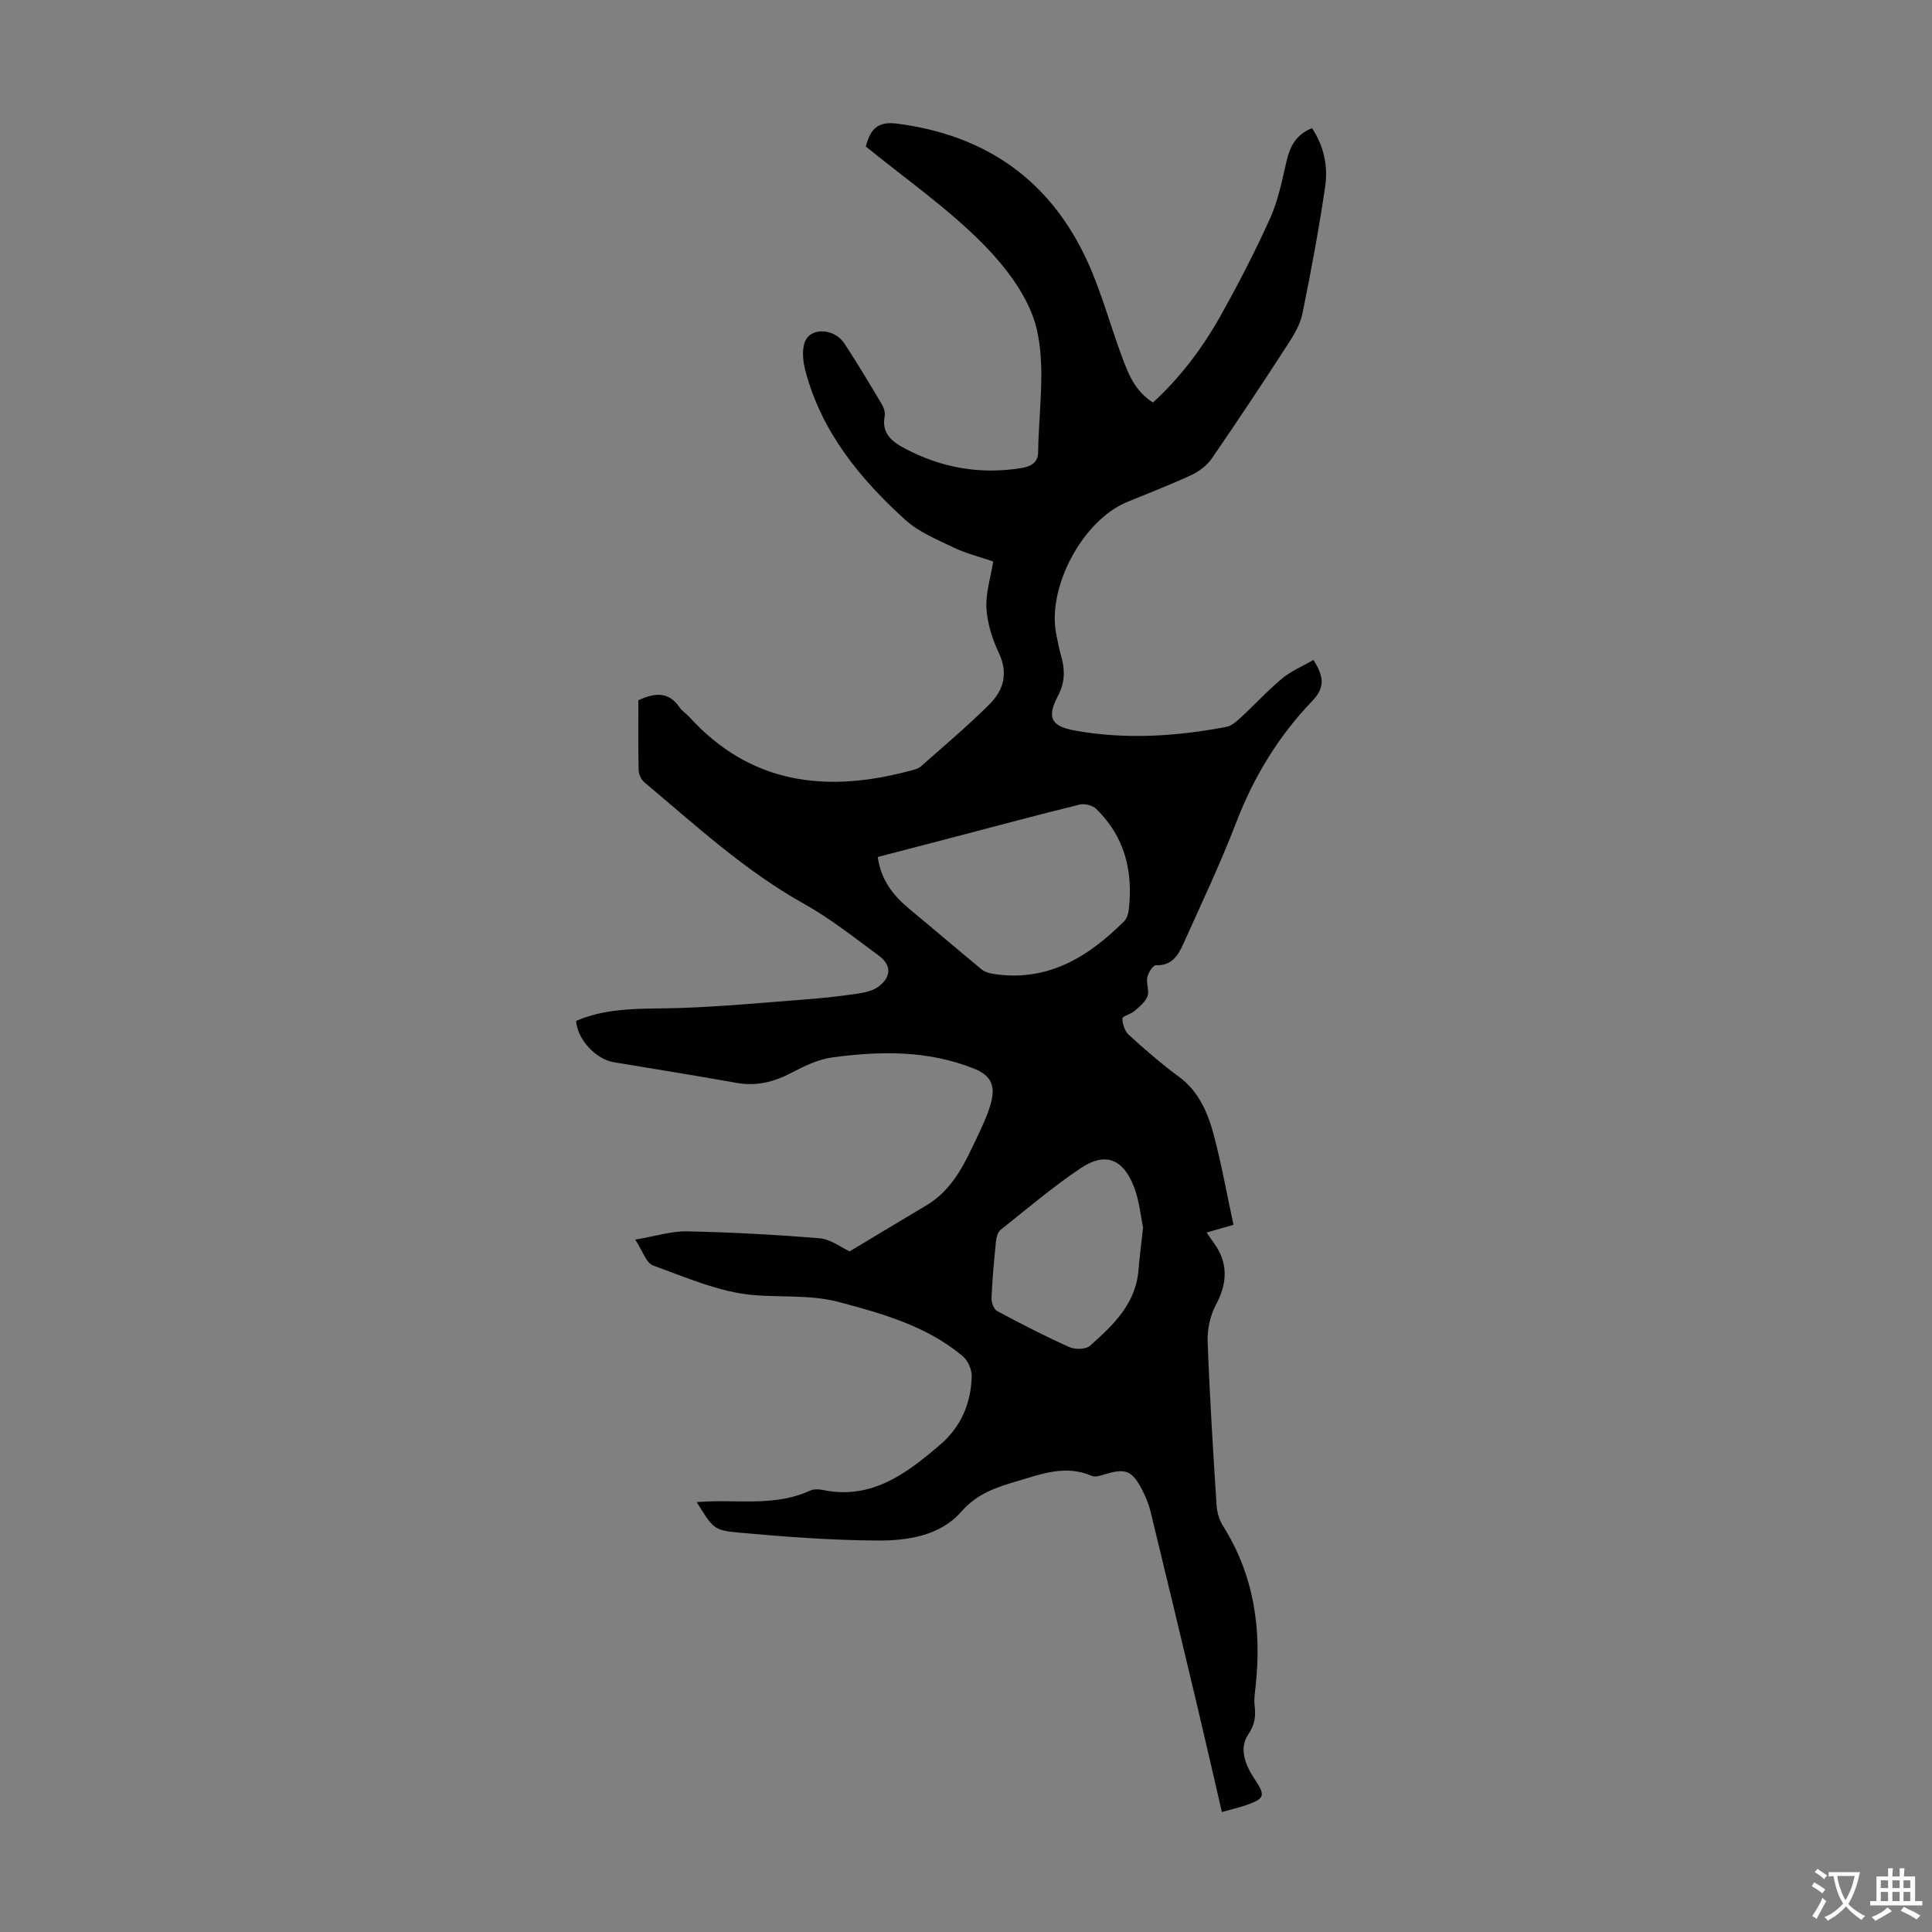 <svg enable-background="new 0 0 400 400" viewBox="0 0 400 400" xmlns="http://www.w3.org/2000/svg"><rect x="0" y="0" width="400" height="400" fill="#808080" stroke="none"/><path d="m252.98 375.16c-1.83-7.88-3.56-15.47-5.36-23.05-3.1-13.04-6.23-26.08-9.4-39.11-.39-1.61-1.05-3.2-1.82-4.67-2.01-3.86-3.39-4.36-7.47-3.15-.94.28-2.13.73-2.89.39-5.33-2.34-10.29-.44-15.31 1.05-4.34 1.28-8.37 2.54-11.7 6.35-4.35 4.97-11.03 6.01-17.3 5.98-9.59-.05-19.2-.77-28.76-1.64-5.35-.49-5.31-.89-8.74-6.33 1.39-.06 2.53-.15 3.68-.16 6.68-.09 13.45.73 19.83-2.21.75-.34 1.8-.3 2.64-.12 10.12 2.08 17.34-3.45 24.28-9.39 4.27-3.65 6.42-8.6 6.52-14.21.02-1.39-.81-3.24-1.88-4.13-7.41-6.2-16.48-8.76-25.58-11.18-5.78-1.54-11.73-.96-17.55-1.43-7.11-.57-14.08-3.67-20.94-6.13-1.44-.51-2.16-3.02-3.71-5.37 4.22-.71 7.5-1.78 10.76-1.71 9.16.19 18.32.68 27.45 1.44 2.24.19 4.36 1.86 6.18 2.7 5.06-3.03 10.45-6.29 15.87-9.51 4.66-2.77 7.23-7.2 9.45-11.89 1.24-2.63 2.58-5.23 3.52-7.97 1.32-3.84 1.32-6.68-2.99-8.42-9.59-3.87-19.48-3.7-29.41-2.37-2.95.4-5.87 1.82-8.57 3.23-3.61 1.89-7.21 2.77-11.28 2.05-8.46-1.5-16.94-2.88-25.42-4.28-3.69-.61-7.53-4.66-7.81-8.55 6.95-3.01 14.34-2.42 21.69-2.68 8.57-.3 17.13-1.1 25.68-1.76 3.56-.27 7.12-.65 10.65-1.17 1.6-.24 3.4-.59 4.63-1.52 2.68-2.03 2.66-4.46-.03-6.43-5.04-3.7-9.98-7.64-15.42-10.68-12.25-6.83-22.44-16.26-33.06-25.16-.66-.55-1.17-1.67-1.19-2.54-.11-4.8-.05-9.61-.05-14.45 3.36-1.56 6.27-1.88 8.57 1.53.49.72 1.32 1.21 1.92 1.87 12.76 14.07 28.51 15.83 45.83 11.18.74-.2 1.59-.38 2.14-.86 4.77-4.22 9.65-8.33 14.17-12.82 2.94-2.92 4.02-6.44 2-10.7-1.36-2.86-2.39-6.11-2.57-9.24-.18-3.14.87-6.34 1.41-9.69-2.91-1-5.64-1.66-8.13-2.86-3.49-1.68-7.27-3.21-10.07-5.75-9.37-8.5-17.3-18.16-20.66-30.74-.52-1.96-.82-4.41-.11-6.19 1.2-3 6.08-2.73 8.12.36 2.71 4.1 5.23 8.34 7.75 12.57.43.72.77 1.74.62 2.52-.66 3.59 1.48 5.26 4.2 6.7 7.57 4.01 15.54 5.41 24.02 4.06 2.03-.32 3.52-1.12 3.55-3.26.12-8.57 1.61-17.5-.31-25.61-1.54-6.5-6.42-12.85-11.32-17.77-7.3-7.33-15.93-13.34-24.04-19.95.89-3.45 2.34-5.27 6.43-4.74 18.5 2.38 31.85 11.77 39.54 28.73 2.8 6.18 4.58 12.83 6.94 19.22 1.35 3.66 2.71 7.38 6.54 9.79 5.66-5.18 10.22-11.23 13.94-17.86 3.71-6.62 7.21-13.39 10.33-20.31 1.67-3.71 2.46-7.85 3.4-11.86.71-3.02 1.95-5.44 5.26-6.77 2.44 3.69 3.35 7.85 2.73 12.04-1.29 8.82-2.93 17.6-4.71 26.34-.45 2.21-1.72 4.36-2.97 6.29-5.17 7.98-10.42 15.91-15.81 23.74-1 1.45-2.64 2.68-4.25 3.43-4.35 2.02-8.85 3.73-13.29 5.57-9.26 3.83-16.7 17.87-14.61 27.58.28 1.31.5 2.64.87 3.93.86 2.95 1.03 5.6-.56 8.62-2.38 4.53-1.4 6.3 3.55 7.19 10.48 1.89 20.94 1.2 31.34-.77 1.09-.21 2.12-1.16 3-1.97 2.88-2.66 5.53-5.57 8.54-8.06 1.89-1.57 4.27-2.55 6.47-3.82 2.13 3.39 2.47 5.66-.24 8.48-6.96 7.24-12.11 15.67-15.74 25.12-3.28 8.54-7.22 16.84-10.97 25.19-1.06 2.35-2.38 4.55-5.66 4.41-.59-.03-1.59 1.52-1.79 2.48-.27 1.27.46 2.81.03 3.96-.45 1.2-1.69 2.17-2.73 3.07-.75.65-2.47 1.04-2.46 1.52.02 1.16.5 2.64 1.34 3.4 3.31 3.01 6.7 5.96 10.3 8.61 4.18 3.07 6.04 7.46 7.28 12.11 1.6 6.03 2.7 12.19 4.08 18.6-1.97.56-3.62 1.04-5.56 1.59.6.87 1.07 1.58 1.57 2.27 2.91 4.01 2.74 8.27.37 12.65-1.2 2.23-1.82 5.1-1.73 7.64.41 11.27 1.12 22.54 1.84 33.8.09 1.48.53 3.11 1.32 4.35 6.45 10.22 8.05 21.39 6.78 33.17-.14 1.33-.38 2.69-.22 4 .27 2.24.1 3.95-1.35 6.09-1.91 2.83-.58 6.28 1.28 9.07 2.39 3.58 2.27 4.16-1.93 5.6-1.43.47-2.94.82-4.77 1.34zm-71.25-197.73c.67 4.83 3.26 8.04 6.62 10.82 4.98 4.12 9.89 8.34 14.88 12.45.62.51 1.54.79 2.35.92 11.21 1.77 19.68-3.41 27.17-10.9.56-.56.86-1.55.95-2.37.92-7.97-.83-15.15-6.75-20.88-.75-.72-2.37-1.15-3.38-.9-8.68 2.13-17.31 4.46-25.96 6.72-5.25 1.38-10.53 2.75-15.88 4.14zm54.93 76.71c-.47-2.16-.75-5.57-1.96-8.61-2.24-5.63-5.92-7.02-10.86-3.73-5.83 3.89-11.2 8.47-16.7 12.85-.58.47-.85 1.55-.94 2.38-.39 3.89-.75 7.8-.92 11.7-.04.91.46 2.33 1.16 2.7 4.91 2.64 9.89 5.2 14.98 7.48 1.18.53 3.39.48 4.25-.28 4.77-4.24 9.46-8.65 10.04-15.64.2-2.54.54-5.09.95-8.85z" fill="#010100"/><g fill="#fcfbfa"><path d="m377.9 391.2c-.2.3-.4.5-.6.8-.7-.6-1.4-1-2.2-1.5.2-.3.4-.5.5-.8.6.4 1.4.8 2.3 1.5zm-1.8 6.1c-.2-.2-.5-.4-.9-.6.4-.6.8-1.2 1.2-1.9s.7-1.3.9-1.9c.3.3.5.5.8.7-.7 1.3-1.4 2.6-2 3.7zm2.2-9c-.3.3-.5.5-.6.8-.6-.6-1.3-1.1-2-1.5.3-.3.5-.5.6-.7.6.5 1.3.9 2 1.4zm.3.2v-.9h2 4.5c-.3 1.3-.6 2.5-1 3.6s-.9 2.1-1.4 3c.4.5 1 1 1.6 1.4s1.2.8 1.9 1.1c-.3.2-.5.4-.8.8-.4-.3-1-.7-1.6-1.2s-1.2-1.1-1.6-1.6c-.5.6-1.1 1.1-1.7 1.6s-1.4.9-2.1 1.4c-.1-.3-.3-.5-.7-.8.6-.2 1.2-.5 1.9-1s1.4-1.1 2-1.8c-.5-.8-.9-1.6-1.2-2.5s-.6-2-.8-3.2c-.4.1-.7.1-1 .1zm2.5 2.7c.3 1 .7 1.7 1 2.2.3-.5.6-1.1 1-2s.6-1.9.9-3h-3.2-.4c.1.9.3 1.8.7 2.8z"/><path d="m396.5 388.5v1.5 3.6h1.5v.9c-.4 0-1 0-1.7 0h-7.9c-.5 0-.9 0-1.2 0v-.9h1.3v-3.5c0-.7 0-1.2 0-1.6h2.4c0-.8 0-1.4 0-1.7h1c0 .3-.1.8-.1 1.7h1.5c0-.8 0-1.4 0-1.7h1c0 .3-.1.9-.1 1.7zm-8.2 9.2c-.2-.3-.5-.5-.8-.8.8-.3 1.4-.6 1.9-.9s1-.7 1.4-1.1c.3.3.6.5.9.8-1.6 1-2.8 1.6-3.4 2zm2.6-6.8v-1.6h-1.5v1.6zm0 2.7v-1.9h-1.5v1.9zm2.4-2.7v-1.6h-1.5v1.6zm0 2.7v-1.9h-1.5v1.9zm.2 2 .7-.8c.4.2.9.5 1.6.8s1.3.7 1.8 1c-.3.3-.5.5-.8.8-.4-.3-1.5-1-3.3-1.8zm2-4.7v-1.6h-1.4v1.6zm0 2.7v-1.9h-1.4v1.9z"/></g></svg>